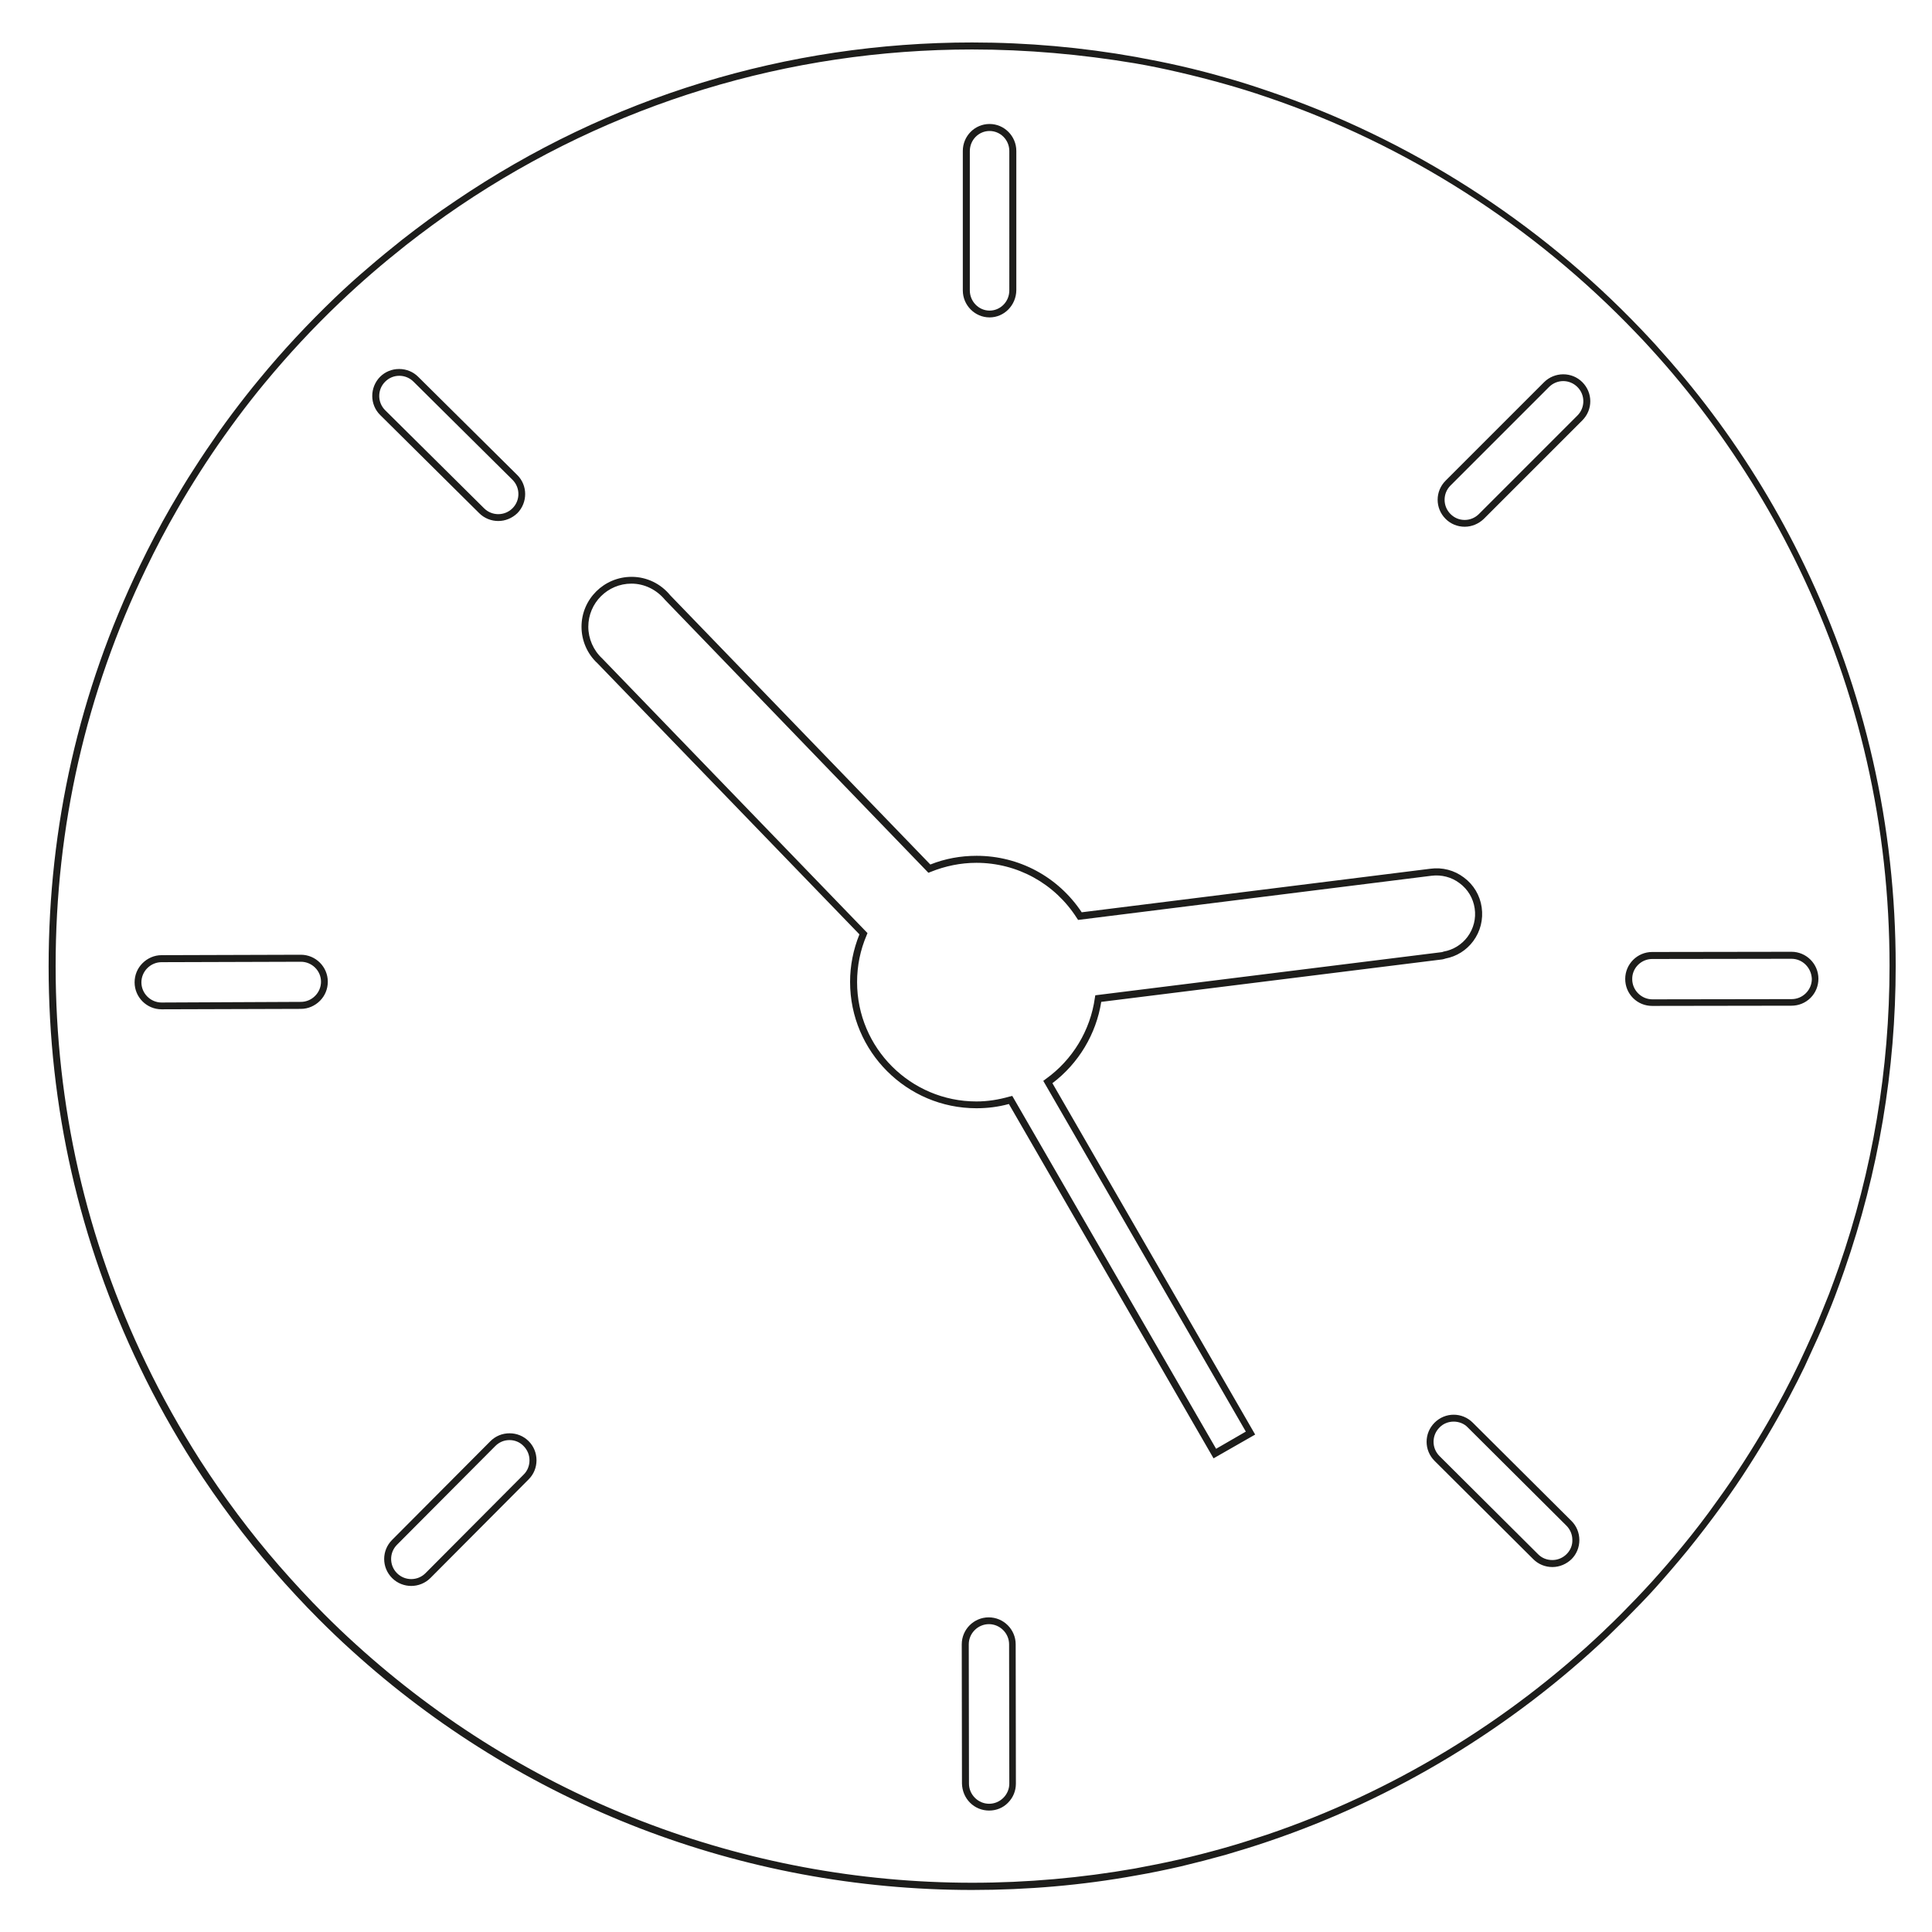 <?xml version="1.0" encoding="utf-8"?>
<!-- Generator: Adobe Illustrator 23.1.1, SVG Export Plug-In . SVG Version: 6.00 Build 0)  -->
<svg version="1.1" id="Calque_1" xmlns="http://www.w3.org/2000/svg" xmlns:xlink="http://www.w3.org/1999/xlink" x="0px" y="0px"
	 viewBox="0 0 91 91" style="enable-background:new 0 0 91 91;" xml:space="preserve">
<style type="text/css">
	.st0{fill:#1D1D1B;}
</style>
<g>
	<path class="st0" d="M45.79,89.02c-10.84,0-21.23-4.01-29.25-11.3c-0.51-0.46-1.02-0.95-1.51-1.44c-0.73-0.73-1.45-1.51-2.13-2.29
		c-1.37-1.58-2.63-3.27-3.76-5.02c-0.94-1.47-1.81-3.02-2.56-4.59c-2.85-5.91-4.29-12.26-4.29-18.86c0-6.61,1.44-12.95,4.29-18.86
		c0.46-0.95,0.95-1.89,1.47-2.79c0.35-0.6,0.71-1.21,1.09-1.79c0.37-0.58,0.77-1.17,1.17-1.74c0.2-0.28,0.41-0.57,0.62-0.85
		c0.42-0.56,0.85-1.11,1.29-1.64c1.1-1.34,2.3-2.62,3.55-3.82c0.5-0.48,1.02-0.95,1.55-1.4c0.52-0.45,1.07-0.9,1.61-1.33
		c0.82-0.64,1.67-1.27,2.54-1.85C28.66,4.57,37.08,2,45.79,2c2.59,0,5.18,0.23,7.7,0.68c0.71,0.13,1.42,0.27,2.12,0.43
		c0.7,0.16,1.4,0.34,2.09,0.54c0.69,0.19,1.37,0.41,2.04,0.64c6.62,2.24,12.69,6.12,17.54,11.2c0.24,0.25,0.48,0.51,0.71,0.76
		c0.93,1.03,1.83,2.11,2.66,3.22l0,0c1.68,2.24,3.14,4.65,4.35,7.17c2.85,5.91,4.29,12.25,4.29,18.86c0,4.9-0.81,9.71-2.41,14.31
		c-0.15,0.43-0.3,0.85-0.46,1.27c-0.1,0.26-0.2,0.52-0.31,0.78c-0.15,0.38-0.31,0.75-0.48,1.13c-0.24,0.53-0.44,0.97-0.63,1.38
		c-0.21,0.44-0.45,0.91-0.73,1.44c-0.66,1.25-1.4,2.49-2.18,3.68c-0.21,0.32-0.42,0.63-0.64,0.94c-0.12,0.17-0.23,0.33-0.35,0.49
		c-0.52,0.72-1.06,1.42-1.61,2.1c-0.5,0.61-1,1.19-1.49,1.74c-0.23,0.26-0.47,0.51-0.71,0.76c-0.47,0.49-0.96,0.98-1.46,1.46
		l-0.07,0.07c-4.56,4.33-10.09,7.68-16.01,9.68c-0.67,0.23-1.36,0.44-2.04,0.64c-0.68,0.19-1.38,0.37-2.09,0.54
		c-0.7,0.16-1.42,0.31-2.12,0.43C50.97,88.8,48.38,89.02,45.79,89.02z M45.79,2.33c-8.65,0-17,2.55-24.14,7.37
		c-0.86,0.58-1.7,1.2-2.52,1.84c-0.54,0.43-1.08,0.87-1.6,1.32c-0.52,0.45-1.04,0.92-1.53,1.39c-1.25,1.19-2.43,2.46-3.53,3.79
		c-0.44,0.53-0.87,1.08-1.28,1.63c-0.21,0.28-0.41,0.56-0.61,0.84c-0.4,0.56-0.79,1.14-1.16,1.72c-0.37,0.58-0.74,1.18-1.08,1.78
		c-0.52,0.9-1.01,1.83-1.46,2.77c-2.83,5.86-4.26,12.16-4.26,18.72s1.43,12.86,4.26,18.72c0.75,1.56,1.61,3.09,2.54,4.55
		c1.12,1.74,2.37,3.42,3.73,4.98c0.68,0.78,1.39,1.55,2.12,2.28c0.49,0.49,0.99,0.97,1.5,1.43c7.96,7.23,18.27,11.22,29.03,11.22
		c2.57,0,5.14-0.23,7.65-0.67c0.7-0.13,1.41-0.27,2.11-0.43c0.7-0.16,1.39-0.34,2.07-0.53c0.68-0.19,1.36-0.41,2.03-0.63
		c5.88-1.99,11.37-5.31,15.89-9.61l0.07-0.07c0.5-0.47,0.98-0.96,1.45-1.45c0.24-0.25,0.47-0.5,0.71-0.76
		c0.49-0.54,0.99-1.12,1.48-1.72c0.55-0.67,1.09-1.37,1.6-2.09c0.12-0.16,0.23-0.33,0.35-0.49c0.22-0.31,0.43-0.62,0.64-0.94
		c0.78-1.18,1.51-2.41,2.17-3.65c0.28-0.53,0.51-0.99,0.72-1.43c0.19-0.4,0.39-0.84,0.63-1.37c0.16-0.37,0.32-0.74,0.47-1.12
		c0.1-0.26,0.21-0.51,0.31-0.77c0.16-0.42,0.31-0.84,0.46-1.26c1.59-4.56,2.39-9.34,2.39-14.2c0-6.56-1.43-12.86-4.26-18.72
		c-1.2-2.5-2.66-4.89-4.32-7.12c-0.82-1.1-1.71-2.18-2.64-3.2c-0.23-0.26-0.47-0.51-0.71-0.76c-4.82-5.05-10.84-8.9-17.41-11.12
		c-0.67-0.23-1.35-0.44-2.03-0.63c-0.68-0.19-1.38-0.37-2.07-0.53c-0.69-0.16-1.4-0.31-2.11-0.43C50.93,2.56,48.36,2.33,45.79,2.33z
		 M46.59,85.28c-0.34,0-0.66-0.13-0.9-0.37c-0.24-0.24-0.37-0.56-0.38-0.9l-0.01-6.56c0-0.7,0.57-1.27,1.27-1.27c0,0,0,0,0,0
		c0.7,0,1.27,0.57,1.27,1.27l0.01,6.56c0,0.34-0.13,0.66-0.37,0.9C47.25,85.15,46.93,85.28,46.59,85.28l0-0.16L46.59,85.28
		C46.59,85.28,46.59,85.28,46.59,85.28z M46.58,76.5C46.58,76.5,46.58,76.5,46.58,76.5c-0.52,0-0.95,0.43-0.95,0.95l0.01,6.56
		c0,0.25,0.1,0.49,0.28,0.67c0.18,0.18,0.42,0.28,0.67,0.28c0,0,0,0,0,0c0.25,0,0.49-0.1,0.67-0.28s0.28-0.42,0.28-0.67l-0.01-6.56
		c0-0.25-0.1-0.49-0.28-0.67C47.07,76.6,46.83,76.5,46.58,76.5z M19.37,74.7c-0.32,0-0.65-0.12-0.9-0.37c-0.5-0.5-0.5-1.3,0-1.8
		l4.63-4.65c0.24-0.24,0.56-0.37,0.9-0.37c0,0,0,0,0,0c0.34,0,0.66,0.13,0.9,0.37c0.24,0.24,0.37,0.56,0.37,0.9
		c0,0.34-0.13,0.66-0.37,0.9l-4.63,4.65C20.03,74.57,19.7,74.7,19.37,74.7z M24,67.83C24,67.83,24,67.83,24,67.83
		c-0.26,0-0.49,0.1-0.67,0.28l-4.63,4.65c-0.37,0.37-0.37,0.97,0,1.34c0.37,0.37,0.97,0.37,1.34,0l4.63-4.65
		c0.18-0.18,0.27-0.42,0.27-0.67c0-0.25-0.1-0.49-0.28-0.67C24.49,67.93,24.25,67.83,24,67.83z M73.12,73.81
		c-0.34,0-0.66-0.13-0.9-0.37l-4.65-4.63c-0.5-0.5-0.5-1.3,0-1.8c0.5-0.5,1.3-0.5,1.8,0l4.65,4.63c0.24,0.24,0.37,0.56,0.37,0.9
		c0,0.34-0.13,0.66-0.37,0.9l0,0C73.78,73.67,73.46,73.81,73.12,73.81C73.12,73.81,73.12,73.81,73.12,73.81z M68.47,66.96
		c-0.24,0-0.49,0.09-0.67,0.28c-0.37,0.37-0.37,0.97,0,1.34l4.65,4.63c0.18,0.18,0.41,0.27,0.67,0.27c0,0,0,0,0,0
		c0.25,0,0.49-0.1,0.67-0.28c0.18-0.18,0.28-0.42,0.27-0.67c0-0.25-0.1-0.49-0.28-0.67l-4.65-4.63
		C68.96,67.05,68.71,66.96,68.47,66.96z M57.16,68.69L47.52,52c-0.51,0.14-1.02,0.2-1.53,0.2c-3.28,0-5.95-2.67-5.95-5.95
		c0-0.77,0.15-1.52,0.44-2.24L28.14,31.24c-0.48-0.44-0.75-1.07-0.75-1.72c0-1.3,1.06-2.35,2.36-2.35c0.71,0,1.37,0.32,1.82,0.87
		l12.25,12.68c0.7-0.28,1.43-0.41,2.18-0.41c2,0,3.84,0.99,4.95,2.66l16.41-2.05c0.58-0.08,1.14,0.07,1.59,0.41
		c0.46,0.34,0.76,0.84,0.84,1.41c0.08,0.57-0.06,1.13-0.4,1.59c-0.32,0.43-0.78,0.72-1.31,0.82c-0.05,0.02-0.1,0.03-0.15,0.04
		l-16.06,2c-0.24,1.52-1.07,2.9-2.3,3.83l9.55,16.55L57.16,68.69z M47.68,51.62l9.6,16.62l1.4-0.81l-9.54-16.52l0.12-0.09
		c1.26-0.9,2.1-2.29,2.31-3.82l0.02-0.12l16.3-2.03c0.03,0,0.05-0.01,0.08-0.02L68,44.82c0.45-0.08,0.85-0.33,1.12-0.69
		c0.29-0.39,0.41-0.87,0.34-1.34c-0.07-0.48-0.32-0.9-0.71-1.19c-0.38-0.29-0.86-0.41-1.33-0.35l-16.64,2.08l-0.06-0.09
		c-1.04-1.63-2.81-2.6-4.73-2.6c-0.74,0-1.47,0.15-2.16,0.43l-0.1,0.04L31.32,28.25c-0.4-0.48-0.97-0.76-1.58-0.76
		c-1.12,0-2.03,0.91-2.03,2.03c0,0.56,0.24,1.11,0.65,1.49l12.5,12.94l-0.04,0.1c-0.3,0.7-0.45,1.44-0.45,2.21
		c0,3.1,2.52,5.62,5.62,5.62c0.52,0,1.04-0.08,1.56-0.23L47.68,51.62z M7.61,47.54c-0.7,0-1.27-0.57-1.27-1.27
		c0-0.34,0.13-0.66,0.37-0.9c0.24-0.24,0.56-0.38,0.9-0.38l6.56-0.02c0,0,0,0,0,0c0.7,0,1.27,0.57,1.27,1.27
		c0,0.34-0.13,0.66-0.37,0.9c-0.24,0.24-0.56,0.38-0.9,0.38L7.61,47.54C7.61,47.54,7.61,47.54,7.61,47.54z M14.17,47.19l0,0.16
		L14.17,47.19c0.25,0,0.49-0.1,0.67-0.28c0.18-0.18,0.28-0.42,0.28-0.67c0-0.52-0.43-0.94-0.95-0.94c0,0,0,0,0,0l-6.56,0.02
		c-0.25,0-0.49,0.1-0.67,0.28c-0.18,0.18-0.28,0.42-0.28,0.67c0,0.25,0.1,0.49,0.28,0.67c0.18,0.18,0.42,0.28,0.67,0.28c0,0,0,0,0,0
		L14.17,47.19z M77.82,47.38c-0.34,0-0.66-0.13-0.9-0.37c-0.24-0.24-0.37-0.56-0.37-0.9c0-0.7,0.57-1.27,1.27-1.27l6.56-0.01
		c0,0,0,0,0,0c0.7,0,1.27,0.57,1.27,1.27c0,0.34-0.13,0.66-0.37,0.9s-0.56,0.37-0.9,0.37L77.82,47.38
		C77.82,47.38,77.82,47.38,77.82,47.38z M84.38,45.16C84.38,45.16,84.38,45.16,84.38,45.16l-6.56,0.01c-0.52,0-0.95,0.43-0.94,0.95
		c0,0.25,0.1,0.49,0.28,0.67c0.18,0.18,0.42,0.28,0.67,0.28c0,0,0,0,0,0l6.56-0.01c0.25,0,0.49-0.1,0.67-0.28
		c0.18-0.18,0.28-0.42,0.28-0.67C85.32,45.58,84.9,45.16,84.38,45.16z M68.99,24.81c-0.34,0-0.66-0.13-0.9-0.37
		c-0.5-0.5-0.5-1.3,0-1.8l4.64-4.64c0.24-0.24,0.57-0.37,0.9-0.37c0.34,0,0.66,0.13,0.9,0.37c0.5,0.5,0.5,1.3,0,1.8l-4.64,4.64
		C69.65,24.67,69.33,24.81,68.99,24.81C68.99,24.81,68.99,24.81,68.99,24.81z M73.63,17.95C73.63,17.95,73.63,17.95,73.63,17.95
		c-0.25,0-0.49,0.1-0.67,0.28l-4.64,4.64c-0.37,0.37-0.37,0.97,0,1.34c0.18,0.18,0.41,0.28,0.67,0.28c0,0,0,0,0,0
		c0.25,0,0.49-0.1,0.67-0.28l4.64-4.64c0.37-0.37,0.37-0.97,0-1.34C74.12,18.05,73.88,17.95,73.63,17.95z M23.47,24.54
		c-0.32,0-0.65-0.12-0.9-0.37l-4.66-4.62c-0.5-0.49-0.5-1.3-0.01-1.8l0.12,0.12l-0.12-0.12c0.24-0.24,0.56-0.37,0.9-0.37
		c0,0,0,0,0,0c0.34,0,0.66,0.13,0.9,0.37l4.66,4.62c0.5,0.49,0.5,1.3,0.01,1.8C24.12,24.41,23.8,24.54,23.47,24.54z M18.81,17.7
		C18.81,17.7,18.81,17.7,18.81,17.7c-0.26,0-0.49,0.1-0.67,0.28c-0.37,0.37-0.37,0.97,0,1.34l4.66,4.62c0.37,0.37,0.97,0.37,1.34,0
		c0.37-0.37,0.37-0.97,0-1.34l-4.66-4.62C19.3,17.8,19.06,17.7,18.81,17.7z M46.61,14.95c-0.69,0-1.26-0.57-1.26-1.27V7.11
		c0-0.7,0.56-1.27,1.26-1.27c0.69,0,1.26,0.57,1.26,1.27v6.56C47.86,14.38,47.3,14.95,46.61,14.95z M46.61,6.17
		c-0.51,0-0.93,0.42-0.93,0.95v6.56c0,0.52,0.42,0.95,0.93,0.95c0.51,0,0.93-0.42,0.93-0.95V7.11C47.54,6.59,47.12,6.17,46.61,6.17z
		"/>
</g>
</svg>
